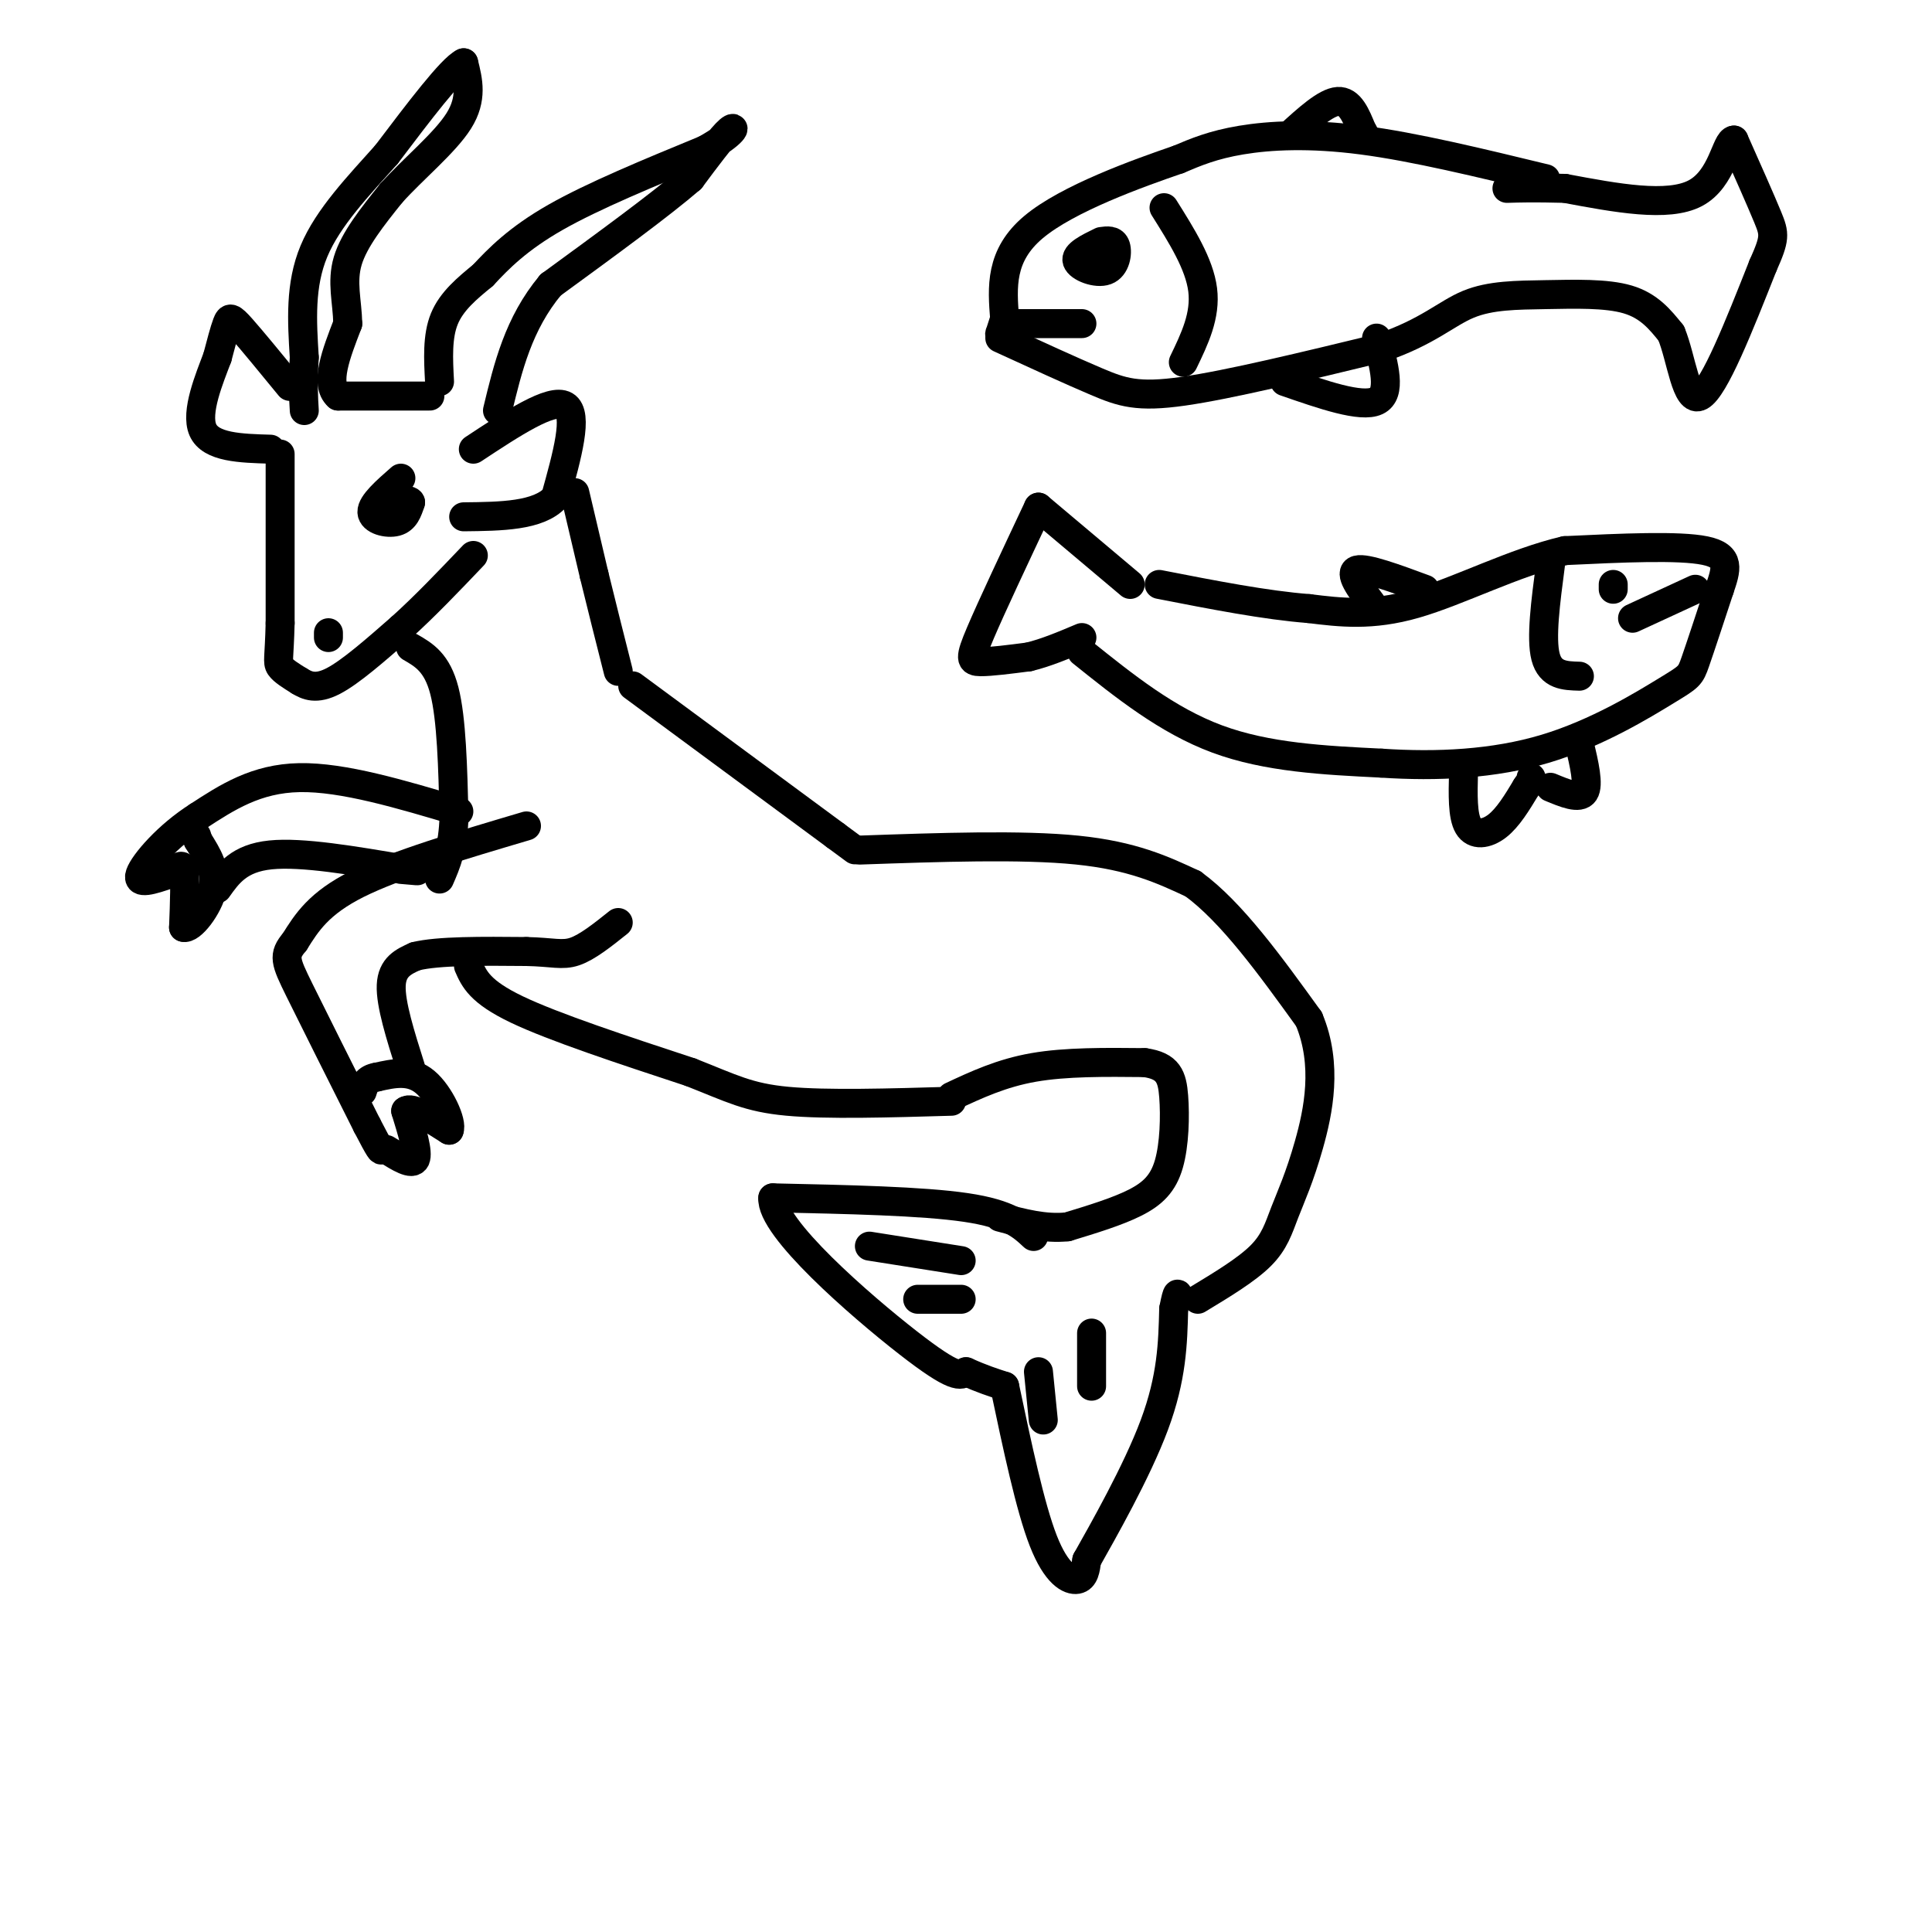 <svg viewBox='0 0 400 400' version='1.1' xmlns='http://www.w3.org/2000/svg' xmlns:xlink='http://www.w3.org/1999/xlink'><g fill='none' stroke='#000000' stroke-width='6' stroke-linecap='round' stroke-linejoin='round'><path d='M91,79c-0.250,-4.667 -0.500,-9.333 1,-13c1.500,-3.667 4.750,-6.333 8,-9'/><path d='M100,57c3.200,-3.444 7.200,-7.556 15,-12c7.800,-4.444 19.400,-9.222 31,-14'/><path d='M146,31c6.289,-3.511 6.511,-5.289 5,-4c-1.511,1.289 -4.756,5.644 -8,10'/><path d='M143,37c-6.167,5.333 -17.583,13.667 -29,22'/><path d='M114,59c-6.667,8.000 -8.833,17.000 -11,26'/><path d='M89,82c0.000,0.000 -19.000,0.000 -19,0'/><path d='M70,82c-2.833,-2.500 -0.417,-8.750 2,-15'/><path d='M72,67c-0.089,-4.600 -1.311,-8.600 0,-13c1.311,-4.400 5.156,-9.200 9,-14'/><path d='M81,40c4.467,-4.978 11.133,-10.422 14,-15c2.867,-4.578 1.933,-8.289 1,-12'/><path d='M96,13c-2.500,1.167 -9.250,10.083 -16,19'/><path d='M80,32c-5.733,6.422 -12.067,12.978 -15,20c-2.933,7.022 -2.467,14.511 -2,22'/><path d='M63,74c-0.333,5.500 -0.167,8.250 0,11'/><path d='M60,80c-3.933,-4.800 -7.867,-9.600 -10,-12c-2.133,-2.400 -2.467,-2.400 -3,-1c-0.533,1.400 -1.267,4.200 -2,7'/><path d='M45,74c-1.600,4.244 -4.600,11.356 -3,15c1.600,3.644 7.800,3.822 14,4'/><path d='M58,94c0.000,0.000 0.000,35.000 0,35'/><path d='M58,129c-0.178,7.311 -0.622,8.089 0,9c0.622,0.911 2.311,1.956 4,3'/><path d='M62,141c1.556,0.956 3.444,1.844 7,0c3.556,-1.844 8.778,-6.422 14,-11'/><path d='M83,130c4.833,-4.333 9.917,-9.667 15,-15'/><path d='M98,93c8.083,-5.333 16.167,-10.667 19,-9c2.833,1.667 0.417,10.333 -2,19'/><path d='M115,103c-3.500,3.833 -11.250,3.917 -19,4'/><path d='M83,99c-3.022,2.644 -6.044,5.289 -6,7c0.044,1.711 3.156,2.489 5,2c1.844,-0.489 2.422,-2.244 3,-4'/><path d='M85,104c-0.167,-0.667 -2.083,-0.333 -4,0'/><path d='M68,132c0.000,0.000 0.000,-1.000 0,-1'/><path d='M119,102c0.000,0.000 4.000,17.000 4,17'/><path d='M123,119c1.500,6.167 3.250,13.083 5,20'/><path d='M85,134c2.750,1.583 5.500,3.167 7,9c1.500,5.833 1.750,15.917 2,26'/><path d='M94,169c-0.167,6.500 -1.583,9.750 -3,13'/><path d='M109,171c-13.500,4.000 -27.000,8.000 -35,12c-8.000,4.000 -10.500,8.000 -13,12'/><path d='M61,195c-2.422,2.844 -1.978,3.956 1,10c2.978,6.044 8.489,17.022 14,28'/><path d='M76,233c2.833,5.500 2.917,5.250 3,5'/><path d='M80,238c2.667,1.667 5.333,3.333 6,2c0.667,-1.333 -0.667,-5.667 -2,-10'/><path d='M84,230c1.167,-1.000 5.083,1.500 9,4'/><path d='M93,234c0.733,-1.556 -1.933,-7.444 -5,-10c-3.067,-2.556 -6.533,-1.778 -10,-1'/><path d='M78,223c-2.167,0.333 -2.583,1.667 -3,3'/><path d='M85,221c-2.083,-6.583 -4.167,-13.167 -4,-17c0.167,-3.833 2.583,-4.917 5,-6'/><path d='M86,198c4.667,-1.167 13.833,-1.083 23,-1'/><path d='M109,197c5.400,0.111 7.400,0.889 10,0c2.600,-0.889 5.800,-3.444 9,-6'/><path d='M95,168c-12.000,-3.583 -24.000,-7.167 -33,-7c-9.000,0.167 -15.000,4.083 -21,8'/><path d='M41,169c-6.200,3.911 -11.200,9.689 -12,12c-0.800,2.311 2.600,1.156 6,0'/><path d='M35,181c1.600,-0.756 2.600,-2.644 3,-1c0.400,1.644 0.200,6.822 0,12'/><path d='M38,192c1.467,0.533 5.133,-4.133 6,-8c0.867,-3.867 -1.067,-6.933 -3,-10'/><path d='M41,174c-0.500,-1.667 -0.250,-0.833 0,0'/><path d='M45,184c2.250,-3.167 4.500,-6.333 11,-7c6.500,-0.667 17.250,1.167 28,3'/><path d='M84,180c4.500,0.500 1.750,0.250 -1,0'/><path d='M131,142c0.000,0.000 42.000,31.000 42,31'/><path d='M173,173c7.000,5.167 3.500,2.583 0,0'/><path d='M97,200c1.167,2.667 2.333,5.333 10,9c7.667,3.667 21.833,8.333 36,13'/><path d='M143,222c8.533,3.356 11.867,5.244 20,6c8.133,0.756 21.067,0.378 34,0'/><path d='M197,227c5.167,-2.417 10.333,-4.833 17,-6c6.667,-1.167 14.833,-1.083 23,-1'/><path d='M237,220c4.911,0.694 5.687,2.928 6,7c0.313,4.072 0.161,9.981 -1,14c-1.161,4.019 -3.332,6.148 -7,8c-3.668,1.852 -8.834,3.426 -14,5'/><path d='M221,254c-4.667,0.500 -9.333,-0.750 -14,-2'/><path d='M178,176c16.750,-0.583 33.500,-1.167 45,0c11.500,1.167 17.750,4.083 24,7'/><path d='M247,183c8.000,5.833 16.000,16.917 24,28'/><path d='M271,211c3.978,9.486 1.922,19.203 0,26c-1.922,6.797 -3.710,10.676 -5,14c-1.290,3.324 -2.083,6.093 -5,9c-2.917,2.907 -7.959,5.954 -13,9'/><path d='M214,256c-2.500,-2.333 -5.000,-4.667 -14,-6c-9.000,-1.333 -24.500,-1.667 -40,-2'/><path d='M160,248c-0.533,6.089 18.133,22.311 28,30c9.867,7.689 10.933,6.844 12,6'/><path d='M200,284c3.333,1.500 5.667,2.250 8,3'/><path d='M208,287c2.644,12.533 5.289,25.067 8,32c2.711,6.933 5.489,8.267 7,8c1.511,-0.267 1.756,-2.133 2,-4'/><path d='M225,323c3.244,-5.778 10.356,-18.222 14,-28c3.644,-9.778 3.822,-16.889 4,-24'/><path d='M243,271c0.833,-4.333 0.917,-3.167 1,-2'/><path d='M180,258c0.000,0.000 19.000,3.000 19,3'/><path d='M190,269c0.000,0.000 9.000,0.000 9,0'/><path d='M215,284c0.000,0.000 1.000,10.000 1,10'/><path d='M226,276c0.000,0.000 0.000,11.000 0,11'/><path d='M320,37c-13.556,-3.289 -27.111,-6.578 -38,-8c-10.889,-1.422 -19.111,-0.978 -25,0c-5.889,0.978 -9.444,2.489 -13,4'/><path d='M244,33c-8.422,2.889 -22.978,8.111 -30,14c-7.022,5.889 -6.511,12.444 -6,19'/><path d='M208,66c-1.167,3.667 -1.083,3.333 -1,3'/><path d='M207,70c7.356,3.378 14.711,6.756 20,9c5.289,2.244 8.511,3.356 18,2c9.489,-1.356 25.244,-5.178 41,-9'/><path d='M286,72c9.692,-3.316 13.423,-7.105 18,-9c4.577,-1.895 10.002,-1.895 16,-2c5.998,-0.105 12.571,-0.316 17,1c4.429,1.316 6.715,4.158 9,7'/><path d='M346,69c2.156,5.178 3.044,14.622 6,13c2.956,-1.622 7.978,-14.311 13,-27'/><path d='M365,55c2.556,-5.711 2.444,-6.489 1,-10c-1.444,-3.511 -4.222,-9.756 -7,-16'/><path d='M359,29c-1.667,0.000 -2.333,8.000 -8,11c-5.667,3.000 -16.333,1.000 -27,-1'/><path d='M324,39c-6.500,-0.167 -9.250,-0.083 -12,0'/><path d='M228,50c-2.714,1.321 -5.429,2.643 -5,4c0.429,1.357 4.000,2.750 6,2c2.000,-0.750 2.429,-3.643 2,-5c-0.429,-1.357 -1.714,-1.179 -3,-1'/><path d='M211,67c0.000,0.000 13.000,0.000 13,0'/><path d='M241,43c3.667,5.833 7.333,11.667 8,17c0.667,5.333 -1.667,10.167 -4,15'/><path d='M266,79c7.917,2.750 15.833,5.500 19,4c3.167,-1.500 1.583,-7.250 0,-13'/><path d='M267,28c3.750,-3.417 7.500,-6.833 10,-7c2.500,-0.167 3.750,2.917 5,6'/><path d='M282,27c0.833,1.167 0.417,1.083 0,1'/><path d='M215,105c-4.844,10.289 -9.689,20.578 -12,26c-2.311,5.422 -2.089,5.978 0,6c2.089,0.022 6.044,-0.489 10,-1'/><path d='M213,136c3.500,-0.833 7.250,-2.417 11,-4'/><path d='M215,105c0.000,0.000 19.000,16.000 19,16'/><path d='M224,135c8.833,7.083 17.667,14.167 28,18c10.333,3.833 22.167,4.417 34,5'/><path d='M286,158c11.525,0.774 23.337,0.207 34,-3c10.663,-3.207 20.179,-9.056 25,-12c4.821,-2.944 4.949,-2.984 6,-6c1.051,-3.016 3.026,-9.008 5,-15'/><path d='M356,122c1.400,-4.111 2.400,-6.889 -3,-8c-5.400,-1.111 -17.200,-0.556 -29,0'/><path d='M324,114c-10.422,2.400 -21.978,8.400 -31,11c-9.022,2.600 -15.511,1.800 -22,1'/><path d='M271,126c-8.833,-0.667 -19.917,-2.833 -31,-5'/><path d='M321,117c-1.000,7.583 -2.000,15.167 -1,19c1.000,3.833 4.000,3.917 7,4'/><path d='M351,122c0.000,0.000 -13.000,6.000 -13,6'/><path d='M334,121c0.000,0.000 0.000,1.000 0,1'/><path d='M284,125c-2.417,-3.250 -4.833,-6.500 -3,-7c1.833,-0.500 7.917,1.750 14,4'/><path d='M303,160c-0.111,4.467 -0.222,8.933 1,11c1.222,2.067 3.778,1.733 6,0c2.222,-1.733 4.111,-4.867 6,-8'/><path d='M316,163c1.167,-1.667 1.083,-1.833 1,-2'/><path d='M327,154c1.000,4.250 2.000,8.500 1,10c-1.000,1.500 -4.000,0.250 -7,-1'/></g>
</svg>